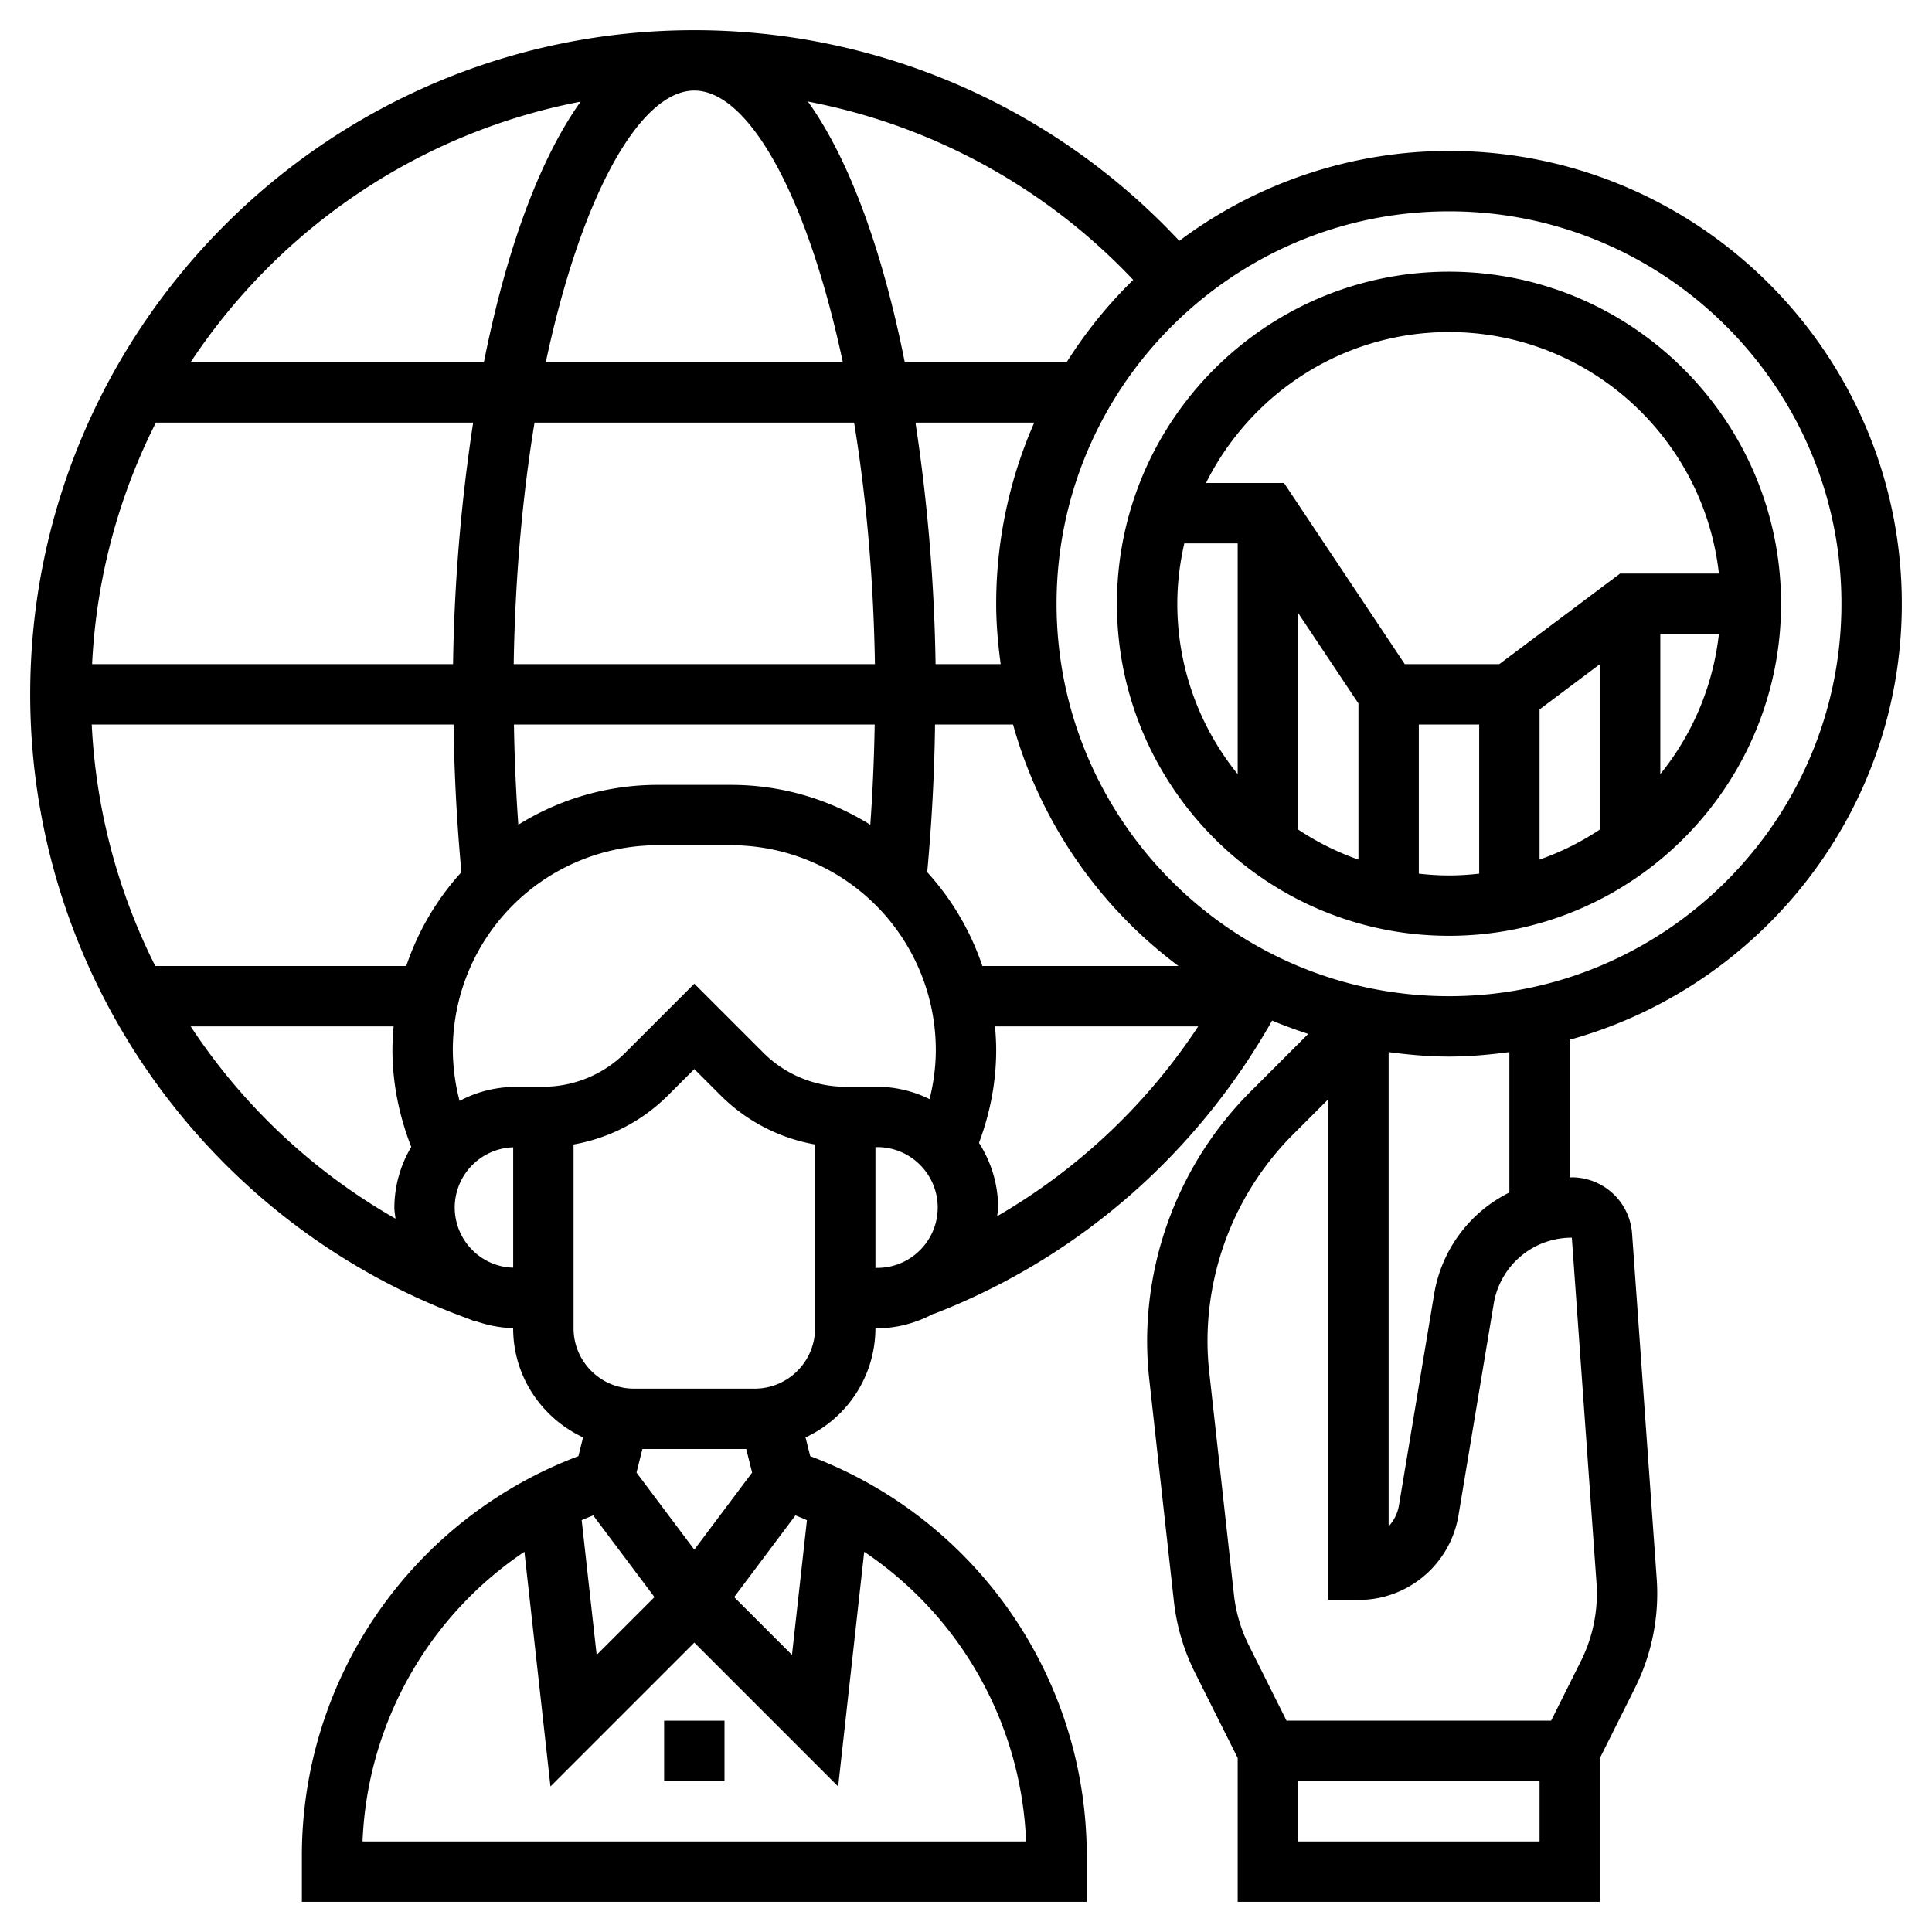 <svg xmlns="http://www.w3.org/2000/svg" version="1.1" xmlns:xlink="http://www.w3.org/1999/xlink" width="512" height="512" x="0" y="0" viewBox="0 0 64 64" style="enable-background:new 0 0 512 512" xml:space="preserve" class=""><g><path d="M22 57h2v2h-2z" fill="#000000" opacity="1" data-original="#000000" class=""></path><path d="M63 20c0-8.271-6.729-15-15-15a14.903 14.903 0 0 0-8.934 2.979A21.978 21.978 0 0 0 23 1C10.869 1 1 10.869 1 23c0 9.254 5.815 17.524 14.49 20.676l.049.019c.067.024.13.054.196.078l.005-.015c.397.14.817.229 1.259.236V44c0 1.602.952 2.977 2.316 3.615l-.155.622A14.143 14.143 0 0 0 10 61.487V63h26v-1.513c0-5.92-3.658-11.176-9.16-13.25l-.156-.622A3.995 3.995 0 0 0 29 44h.063c.678 0 1.307-.185 1.867-.484l.004.009c4.763-1.842 8.7-5.283 11.207-9.718.39.166.791.309 1.196.442l-1.926 1.926A11.726 11.726 0 0 0 38 44.41c0 .432.024.864.071 1.286l.816 7.351a7 7 0 0 0 .696 2.357L41 58.236V63h12v-4.764l1.159-2.318a6.994 6.994 0 0 0 .721-3.629l-.816-11.431A2.006 2.006 0 0 0 52.069 39c-.024 0-.046.006-.069.006v-4.564C58.333 32.685 63 26.884 63 20zm-2 0c0 7.168-5.832 13-13 13s-13-5.832-13-13S40.832 7 48 7s13 5.832 13 13zm-30.285 8.892a61.8 61.8 0 0 0 .26-4.892h2.583a15.023 15.023 0 0 0 5.48 8h-6.496a8.772 8.772 0 0 0-1.827-3.108zM13.458 32H5.143a19.963 19.963 0 0 1-2.104-8h11.986a61.8 61.8 0 0 0 .26 4.892A8.772 8.772 0 0 0 13.458 32zM23 3c1.809 0 3.75 3.498 4.92 9h-9.84c1.17-5.502 3.111-9 4.92-9zm5.293 11c.394 2.4.642 5.097.69 8H17.017c.047-2.903.296-5.6.69-8zm4.856 8h-2.157a58.93 58.93 0 0 0-.666-8h3.935A14.907 14.907 0 0 0 33 20c0 .68.061 1.344.149 2zm-18.141 0H3.051a19.848 19.848 0 0 1 2.113-8h10.51a58.93 58.93 0 0 0-.666 8zm2.162 5.321A60.144 60.144 0 0 1 17.025 24h11.95a61.185 61.185 0 0 1-.145 3.321A8.715 8.715 0 0 0 24.222 26h-2.443a8.716 8.716 0 0 0-4.609 1.321zm20.369-18.05A15.071 15.071 0 0 0 35.334 12h-5.362c-.713-3.57-1.788-6.651-3.208-8.636a19.976 19.976 0 0 1 10.775 5.907zM19.234 3.367C17.816 5.353 16.741 8.433 16.029 12H6.314c2.92-4.414 7.539-7.602 12.92-8.633zM6.316 34h6.723a9.106 9.106 0 0 0-.039.778c0 1.096.223 2.193.624 3.215a3.952 3.952 0 0 0-.56 2.007c0 .127.026.246.037.369A19.993 19.993 0 0 1 6.316 34zm9.994 7.85-.038-.015A2.002 2.002 0 0 1 15.063 40 2 2 0 0 1 17 38.006v3.987a1.958 1.958 0 0 1-.69-.143zM24.72 48l.195.781L23 51.334l-1.915-2.553.195-.781zm1.63 2.199c.128.051.256.103.381.158l-.496 4.464-1.915-1.915zm-4.67 2.707-1.915 1.915-.496-4.464c.126-.055.253-.107.381-.158zM33.99 61H12.01a12.137 12.137 0 0 1 5.362-9.596l.863 7.775L23 54.414l4.765 4.765.863-7.775A12.137 12.137 0 0 1 33.99 61zM27 44c0 1.103-.897 2-2 2h-4c-1.103 0-2-.897-2-2v-6.088a5.865 5.865 0 0 0 3.121-1.619l.879-.879.879.879A5.865 5.865 0 0 0 27 37.912zm-1.707-9.121L23 32.586l-2.293 2.293A3.853 3.853 0 0 1 18 36h-1v.006a3.932 3.932 0 0 0-1.776.463A6.815 6.815 0 0 1 15 34.778 6.786 6.786 0 0 1 21.778 28h2.443A6.786 6.786 0 0 1 31 34.778c0 .556-.074 1.101-.206 1.632a3.95 3.95 0 0 0-1.731-.41H28a3.853 3.853 0 0 1-2.707-1.121zM29 42v-4h.063c1.103 0 2 .897 2 2s-.897 2-2 2zm4.034-1.713c.007-.097.029-.189.029-.287 0-.789-.237-1.521-.633-2.141.37-.986.57-2.017.57-3.08 0-.263-.017-.521-.039-.778h6.731a19.985 19.985 0 0 1-6.658 6.286zM51 61h-8v-2h8zm1.886-8.568a5.003 5.003 0 0 1-.516 2.592L51.382 57h-8.764l-1.245-2.49a4.967 4.967 0 0 1-.497-1.684l-.816-7.352A9.447 9.447 0 0 1 40 44.41a9.712 9.712 0 0 1 2.825-6.821L44 36.414V53h1a3.351 3.351 0 0 0 3.315-2.809l1.166-7A2.615 2.615 0 0 1 52.069 41zM50 39.503a4.595 4.595 0 0 0-2.491 3.36l-1.166 6.999a1.353 1.353 0 0 1-.343.701V34.851c.656.088 1.32.149 2 .149s1.344-.061 2-.149z" fill="#000000" opacity="1" data-original="#000000" class=""></path><path d="M48 31c6.065 0 11-4.935 11-11S54.065 9 48 9s-11 4.935-11 11 4.935 11 11 11zm-9-11c0-.688.085-1.356.232-2H41v7.644A8.953 8.953 0 0 1 39 20zm6 8.475a8.92 8.92 0 0 1-2-.997v-7.175l2 3zm2 .466V24h2v4.941c-.329.037-.662.059-1 .059s-.671-.022-1-.059zm6-1.463a9.005 9.005 0 0 1-2 .997V23.5l2-1.5zm2-1.834V21h1.941A8.948 8.948 0 0 1 55 25.644zM48 11c4.625 0 8.442 3.507 8.941 8h-3.274l-4 3h-3.132l-4-6H39.95c1.476-2.958 4.525-5 8.05-5z" fill="#000000" opacity="1" data-original="#000000" class=""></path></g></svg>
